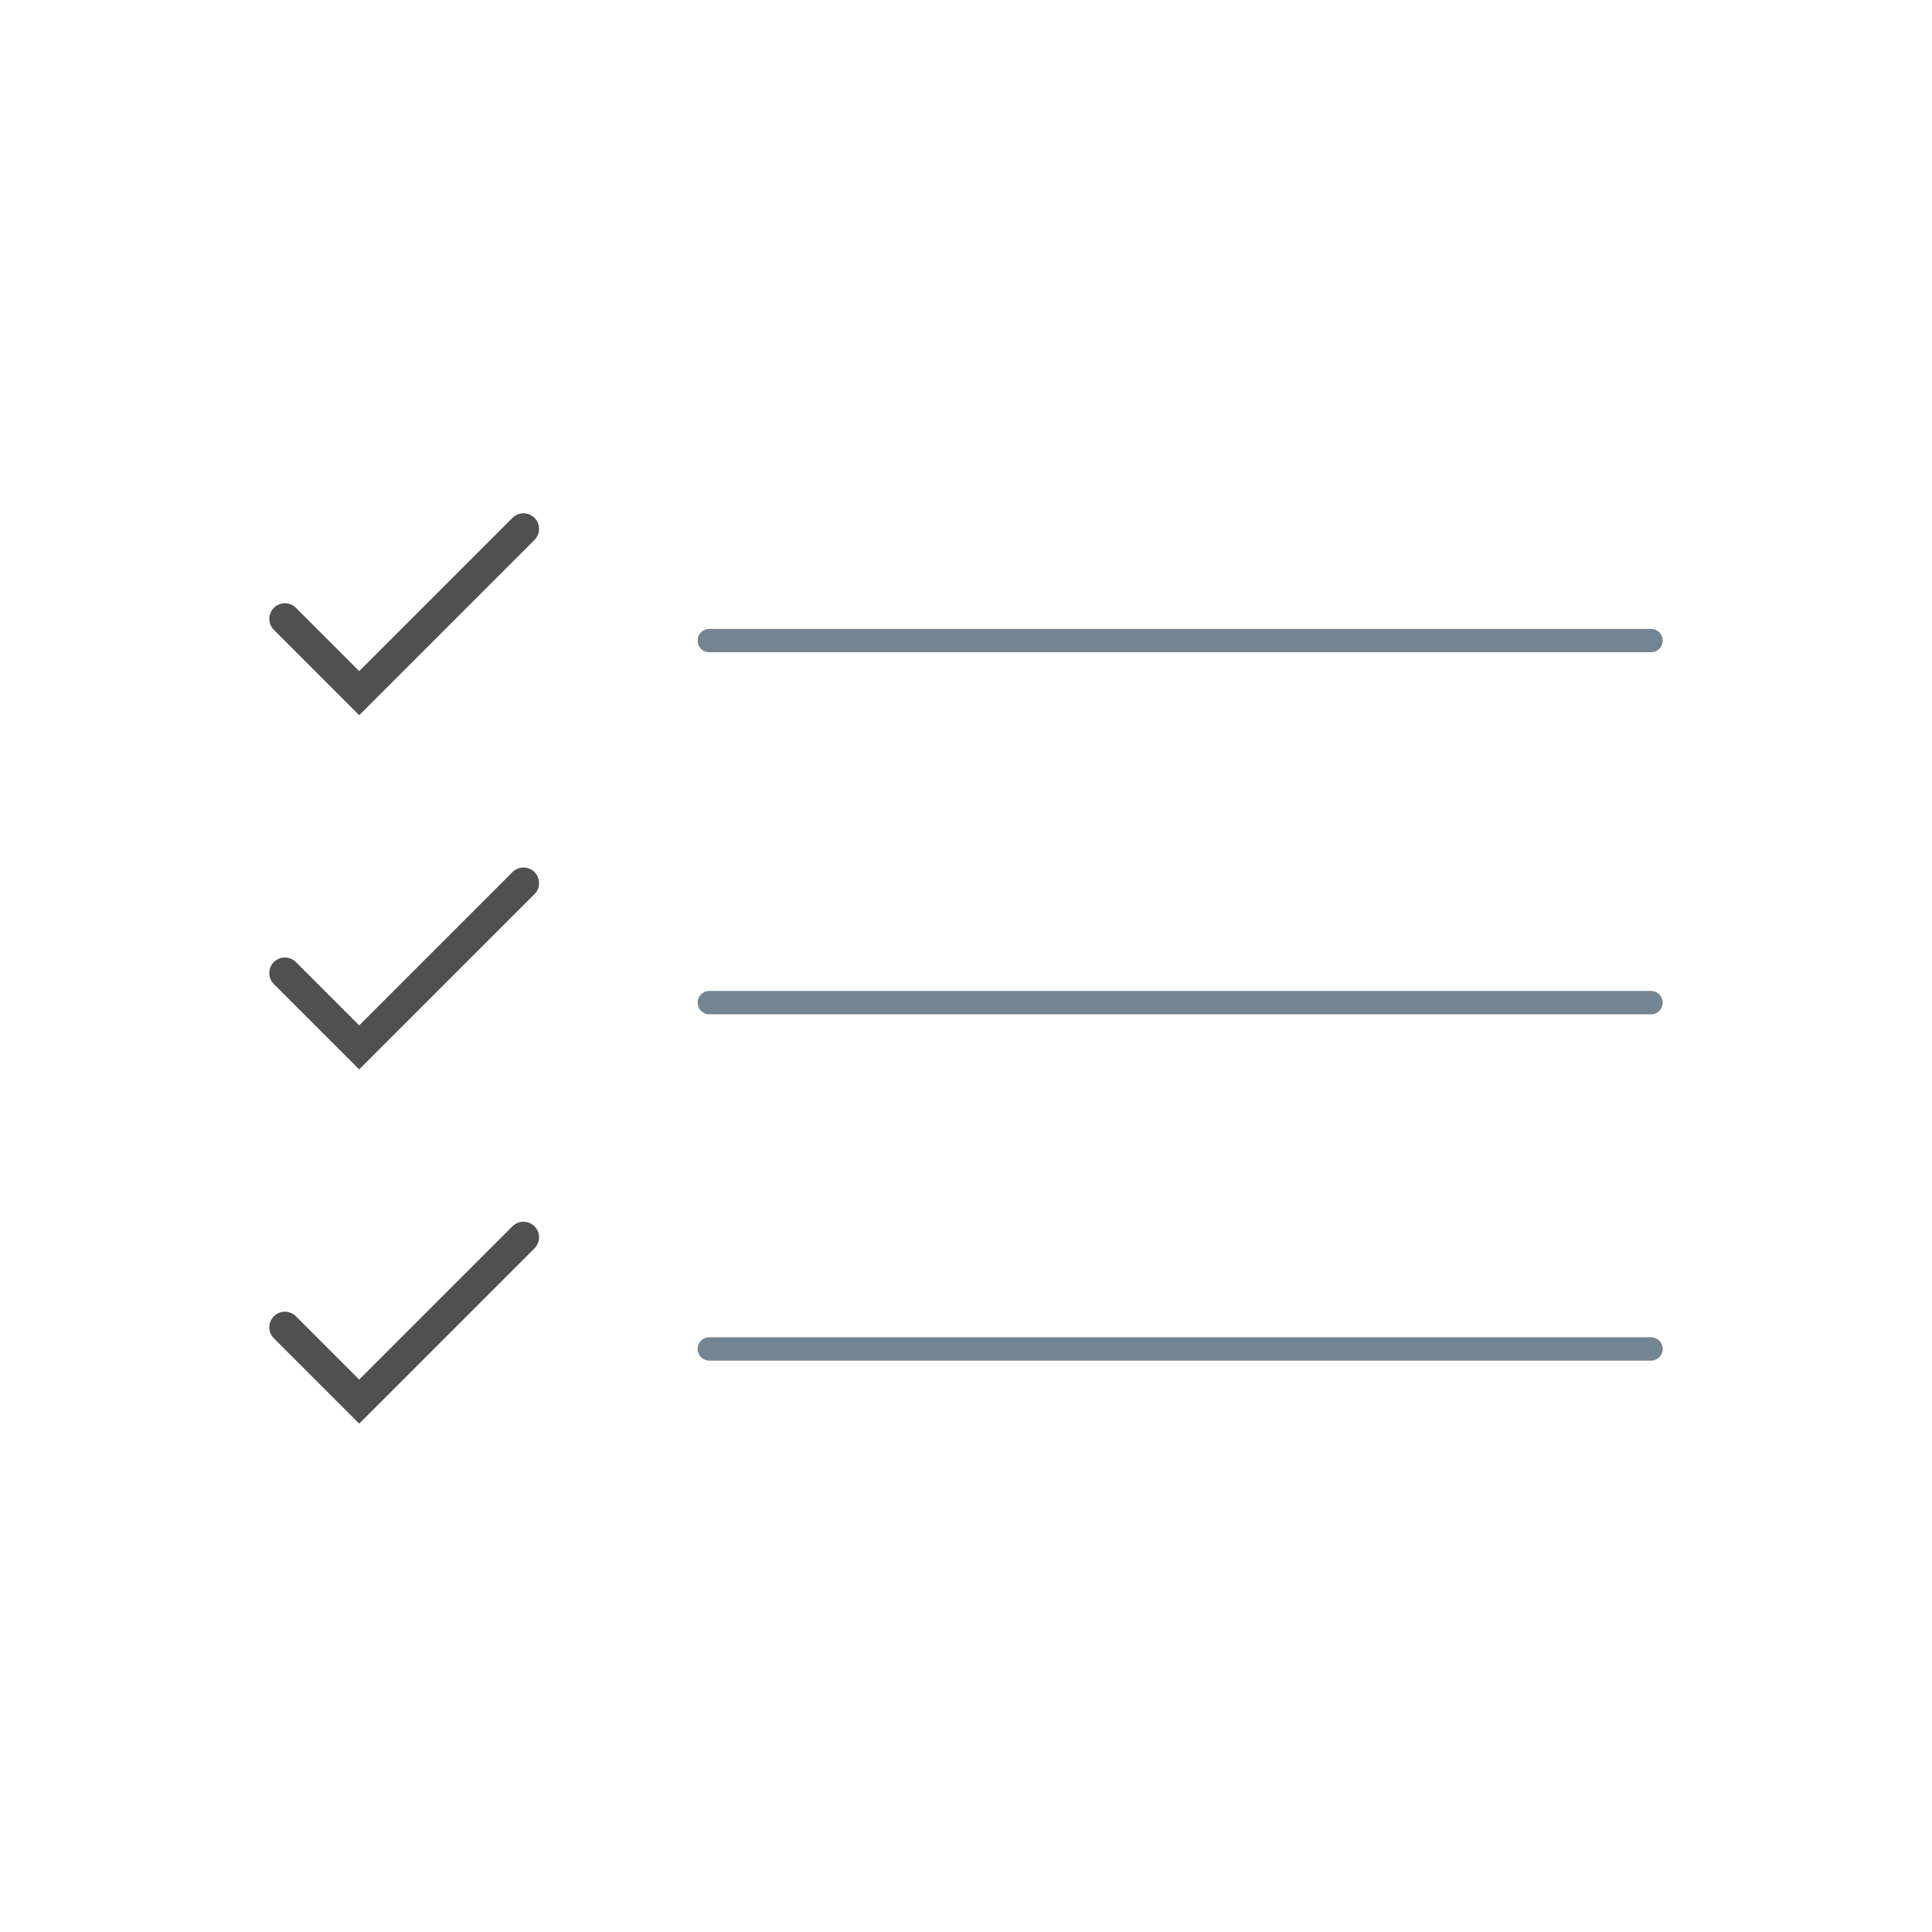 <svg xmlns="http://www.w3.org/2000/svg" width="62" height="62" viewBox="0 0 62 62">
  <defs>
    <style>
      .a, .b {
        fill: none;
        stroke-linecap: round;
        stroke-miterlimit: 10;
      }

      .a {
        stroke: #515050;
      }

      .b {
        stroke: #758491;
        stroke-width: 0.75px;
      }
    </style>
  </defs>
  <title>TC_FT</title>
  <g>
    <polyline class="a" points="9.142 19.859 11.527 22.245 16.799 16.973"/>
    <polyline class="a" points="9.142 31.227 11.527 33.612 16.799 28.34"/>
    <polyline class="a" points="9.142 42.594 11.527 44.979 16.799 39.707"/>
    <line class="b" x1="22.763" y1="20.557" x2="52.983" y2="20.557"/>
    <line class="b" x1="22.763" y1="32.176" x2="52.983" y2="32.176"/>
    <line class="b" x1="22.763" y1="43.289" x2="52.983" y2="43.289"/>
  </g>
</svg>
